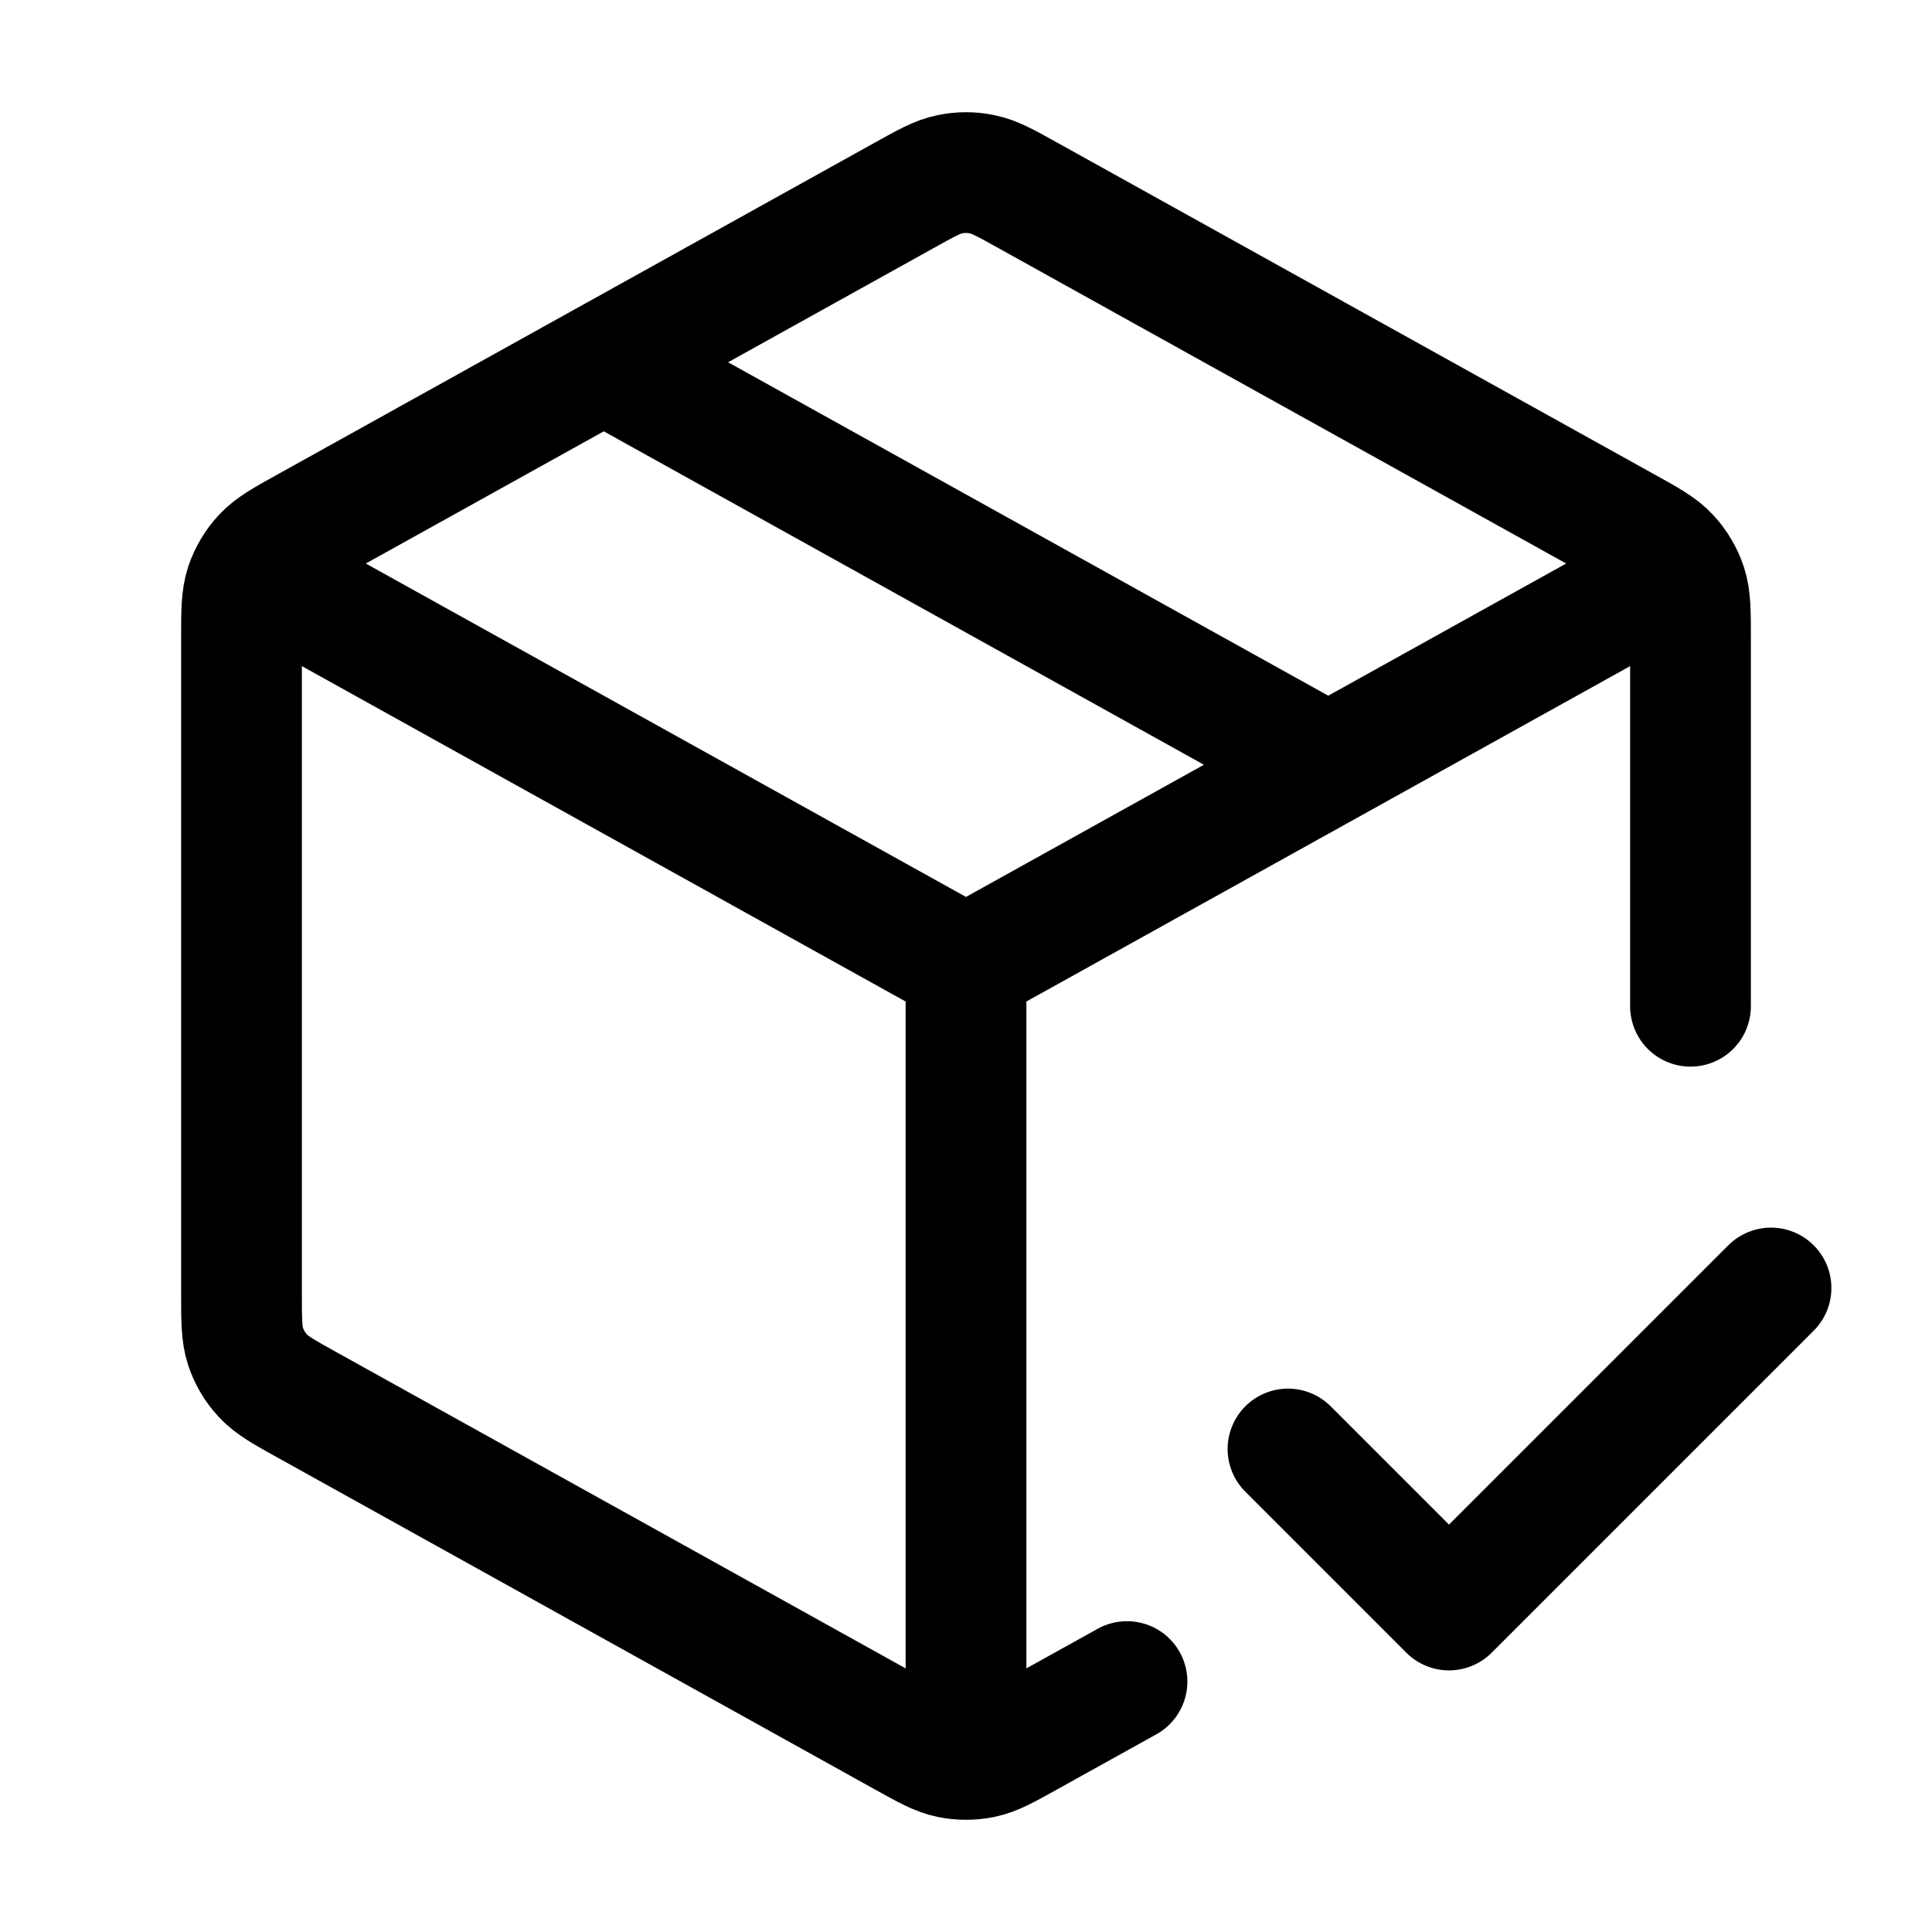 <svg id="svg7" version="1.1" fill="none" viewBox="0 0 24 24" height="800px" width="800px" xmlns="http://www.w3.org/2000/svg">
  <defs id="defs11"></defs>
  
  <g style="fill:none;fill-opacity:1;stroke:#000000;stroke-opacity:1" stroke-width="0" id="SVGRepo_bgCarrier"></g>
  <g style="fill:none;fill-opacity:1;stroke:#000000;stroke-opacity:1" stroke-linejoin="round" stroke-linecap="round" id="SVGRepo_tracerCarrier"></g>
  <g style="fill:none;fill-opacity:1;stroke:#000000;stroke-opacity:1" id="SVGRepo_iconCarrier">
    <path style="stroke-width:1.5;stroke-miterlimit:4;stroke-dasharray:none;fill:none;fill-opacity:1;stroke:#000000;stroke-opacity:1" id="path4" stroke-linejoin="round" stroke-linecap="round" stroke-width="2" stroke="#ffffff" d="M20.5 7.278L12 12M12 12L3.5 7.278M12 12L12 21.5M14 20.889L12.777 21.568C12.493 21.726 12.352 21.805 12.201 21.836C12.069 21.863 11.931 21.863 11.799 21.836C11.648 21.805 11.507 21.726 11.223 21.568L3.823 17.457C3.523 17.291 3.374 17.208 3.265 17.089C3.168 16.985 3.095 16.861 3.05 16.725C3 16.573 3 16.401 3 16.059V7.942C3 7.599 3 7.428 3.05 7.275C3.095 7.14 3.168 7.016 3.265 6.911C3.374 6.792 3.523 6.709 3.823 6.543L11.223 2.432C11.507 2.274 11.648 2.195 11.799 2.165C11.931 2.137 12.069 2.137 12.201 2.165C12.352 2.195 12.493 2.274 12.777 2.432L20.177 6.543C20.477 6.709 20.626 6.792 20.735 6.911C20.832 7.016 20.905 7.14 20.95 7.275C21 7.428 21 7.599 21 7.942L21 12.5M7.5 4.5L16.5 9.5M16 18L18 20L22 16"></path>
  </g>
</svg>
